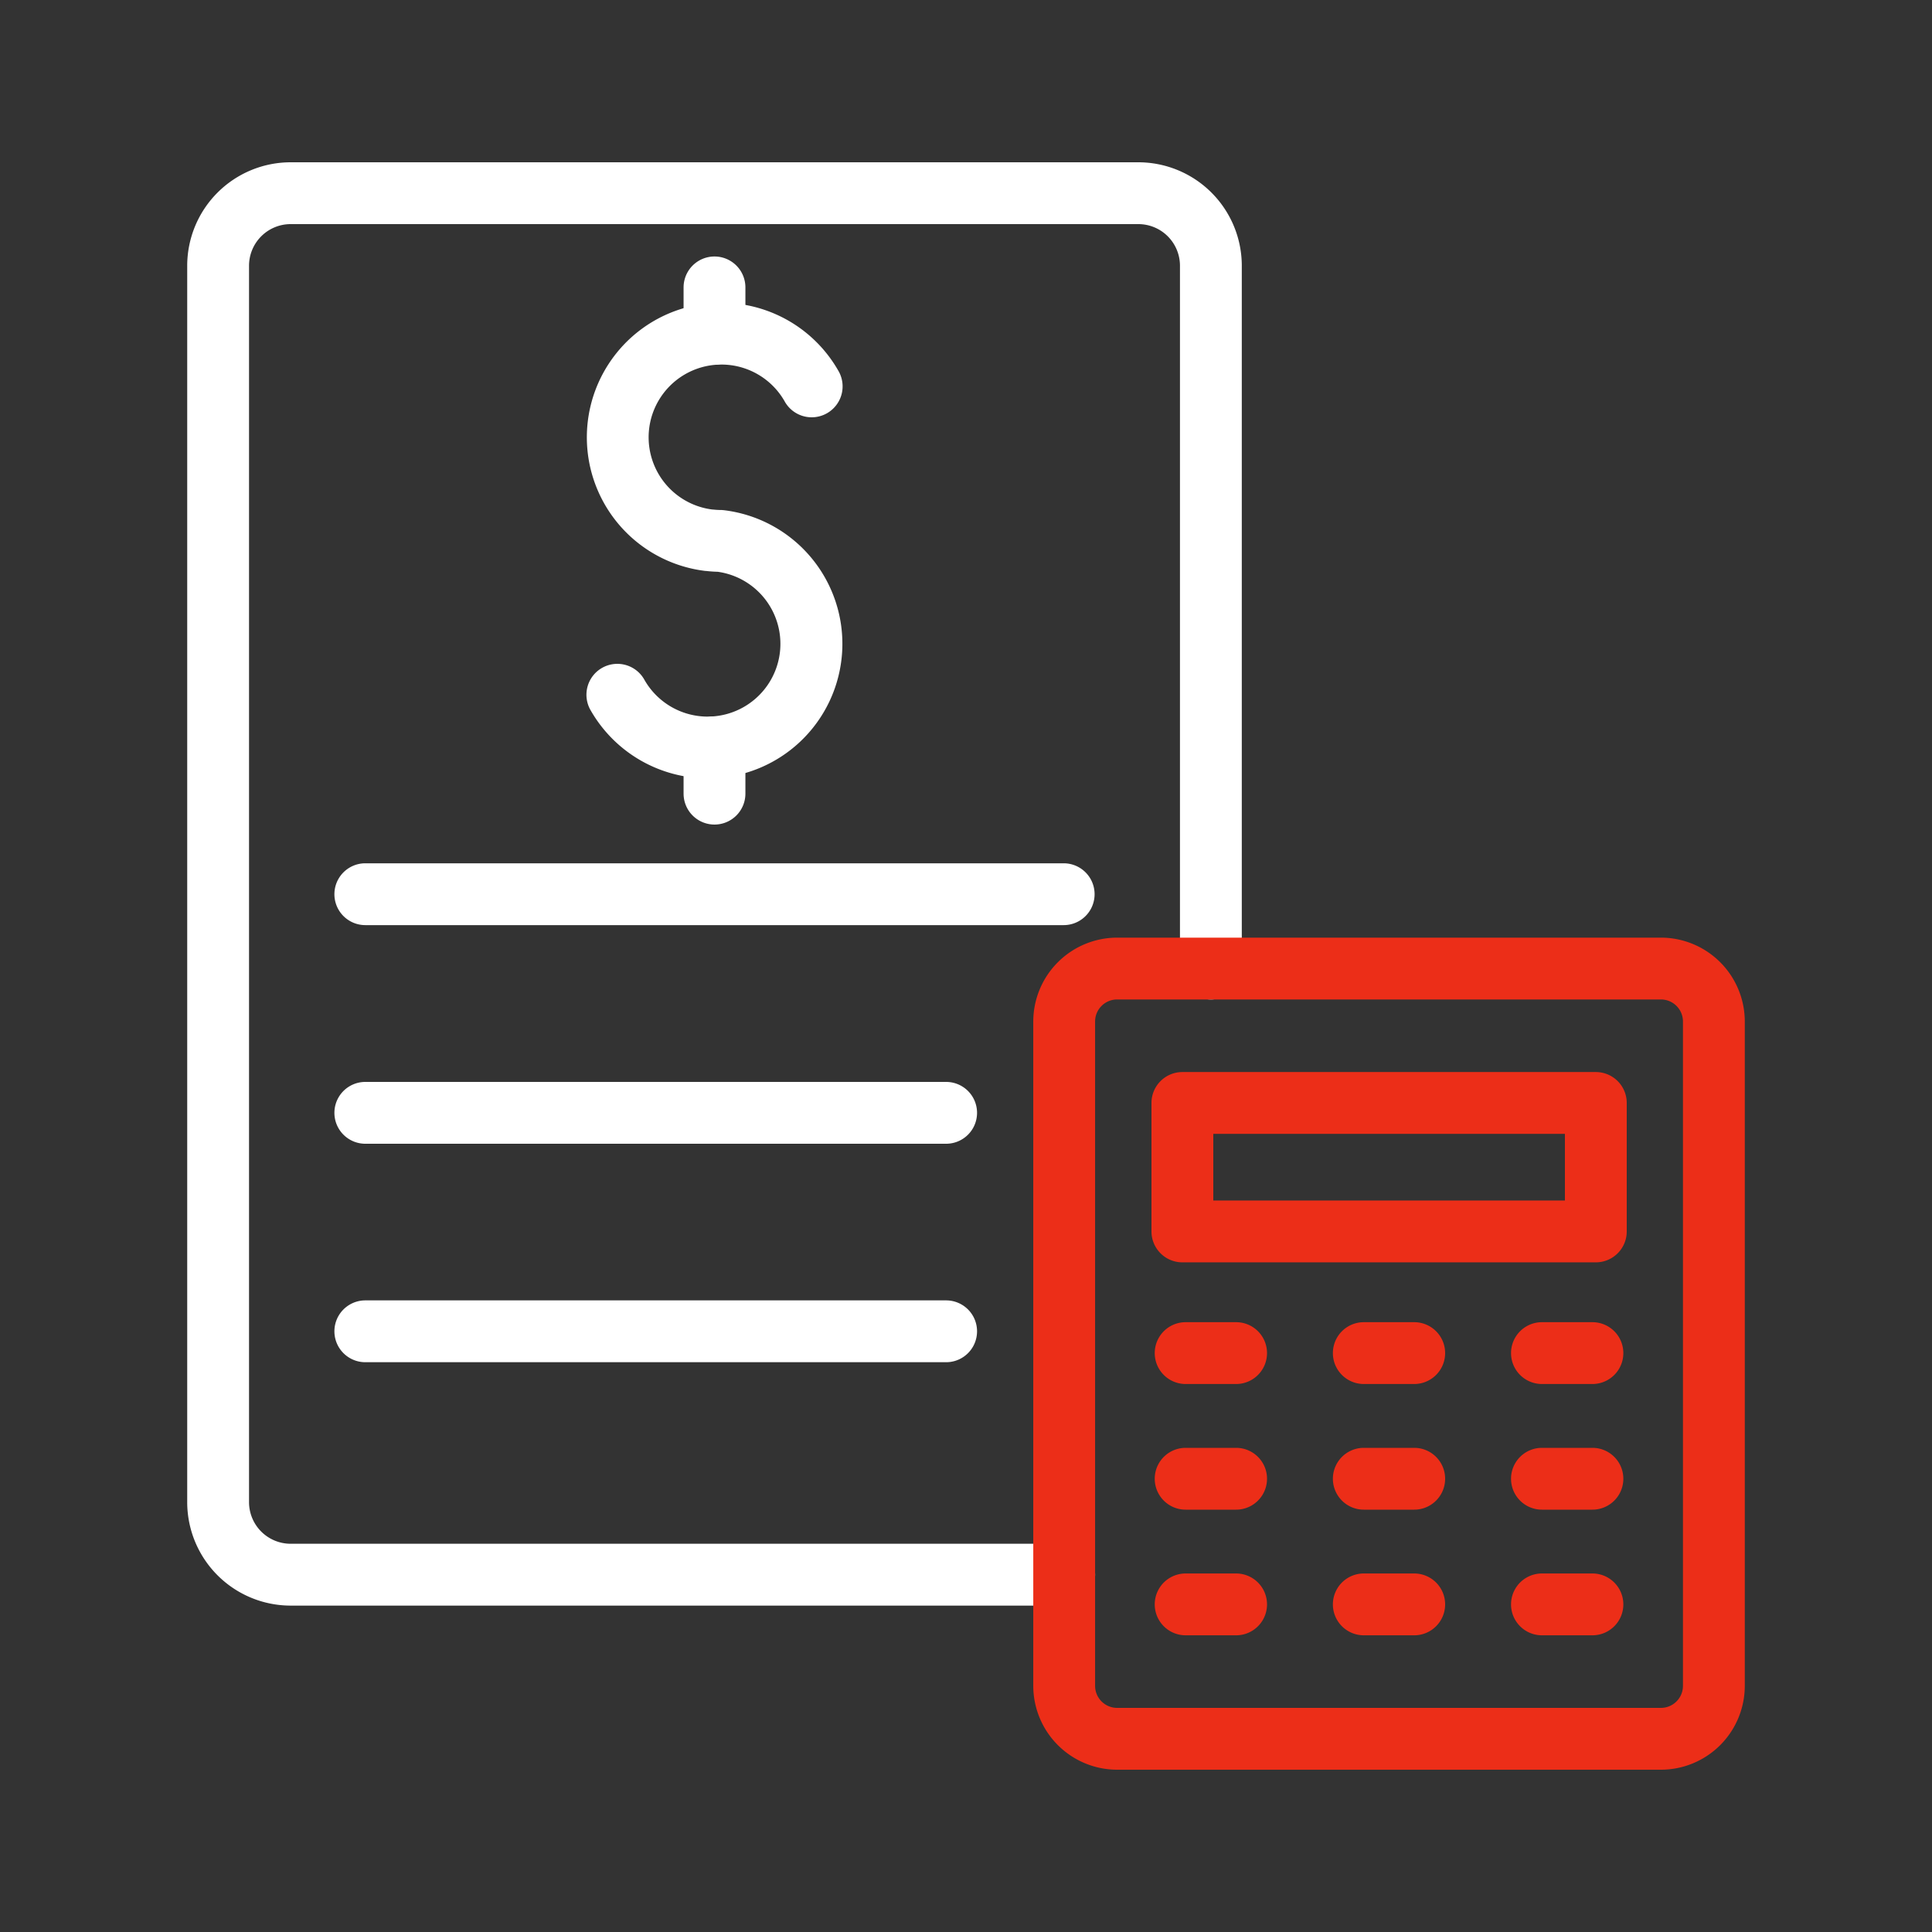 <svg xmlns="http://www.w3.org/2000/svg" version="1.1" xmlns:xlink="http://www.w3.org/1999/xlink" width="512" height="512" x="0" y="0" viewBox="0 0 1000 1000" style="enable-background:new 0 0 512 512" xml:space="preserve" class=""><rect x="0" y="0" width="1000" height="1000" fill="#333333" stroke="none"/><g><path fill="#ffffff" d="M366.28 402.87a69.84 69.84 0 0 1-60.44-35 16 16 0 1 1 27.75-15.92 37.66 37.66 0 1 0 37.89-56c-2-.05-4-.19-6-.42h-.29a69.65 69.65 0 1 1 68.64-103.8 16 16 0 1 1-27.75 15.92 37.66 37.66 0 1 0-37.39 56.07h.3a37.1 37.1 0 0 0 3.79.25h.7l1.05.09a69.65 69.65 0 0 1-8.23 138.82z" opacity="1" data-original="#56060d"></path><path fill="#ffffff" d="M369.82 426.79a16 16 0 0 1-16-16v-24a16 16 0 0 1 32 0v24a16 16 0 0 1-16 16zM369.82 188.76a16 16 0 0 1-16-16v-24a16 16 0 1 1 32 0v24a16 16 0 0 1-16 16z" opacity="1" data-original="#56060d"></path><path fill="#ffffff" d="M550.83 831.06H150.42a53.58 53.58 0 0 1-53.52-53.53v-640A53.58 53.58 0 0 1 150.42 84h438.81a53.58 53.58 0 0 1 53.52 53.52v363.79a16 16 0 0 1-32 0V137.52A21.55 21.55 0 0 0 589.23 116H150.42a21.55 21.55 0 0 0-21.52 21.52v640a21.55 21.55 0 0 0 21.52 21.53h400.41a16 16 0 0 1 0 32z" opacity="1" data-original="#56060d"></path><path fill="#ffffff" d="M550.56 478.84H189.09a16 16 0 1 1 0-32h361.47a16 16 0 0 1 0 32zM489.72 592H189.09a16 16 0 0 1 0-32h300.63a16 16 0 0 1 0 32zM489.72 705.08H189.09a16 16 0 0 1 0-32h300.63a16 16 0 1 1 0 32z" opacity="1" data-original="#56060d"></path><g fill="#ec2e18"><path d="M859.69 916H578.23a43.46 43.46 0 0 1-43.41-43.41V528.73a43.46 43.46 0 0 1 43.41-43.41h281.46a43.45 43.45 0 0 1 43.41 43.41v343.86A43.45 43.45 0 0 1 859.69 916zM578.23 517.32a11.42 11.42 0 0 0-11.41 11.41v343.86A11.42 11.42 0 0 0 578.23 884h281.46a11.42 11.42 0 0 0 11.41-11.41V528.73a11.42 11.42 0 0 0-11.41-11.41z" fill="#ec2e18" opacity="1" data-original="#ec2e18"></path><path d="M639.81 846.43h-26.12a16 16 0 0 1 0-32h26.12a16 16 0 0 1 0 32zM732 846.43h-26.1a16 16 0 0 1 0-32H732a16 16 0 0 1 0 32zM824.24 846.43h-26.13a16 16 0 0 1 0-32h26.13a16 16 0 0 1 0 32zM639.81 781.4h-26.12a16 16 0 0 1 0-32h26.12a16 16 0 0 1 0 32zM732 781.4h-26.1a16 16 0 0 1 0-32H732a16 16 0 0 1 0 32zM824.24 781.4h-26.13a16 16 0 0 1 0-32h26.13a16 16 0 0 1 0 32zM639.81 716.36h-26.12a16 16 0 0 1 0-32h26.12a16 16 0 0 1 0 32zM732 716.36h-26.1a16 16 0 0 1 0-32H732a16 16 0 0 1 0 32zM824.24 716.36h-26.13a16 16 0 0 1 0-32h26.13a16 16 0 0 1 0 32zM826 653.39H612a16 16 0 0 1-16-16v-66.5a16 16 0 0 1 16-16h214a16 16 0 0 1 16 16v66.5a16 16 0 0 1-16 16zm-198-32h182v-34.5H628z" fill="#ec2e18" opacity="1" data-original="#ec2e18"></path></g></g></svg>